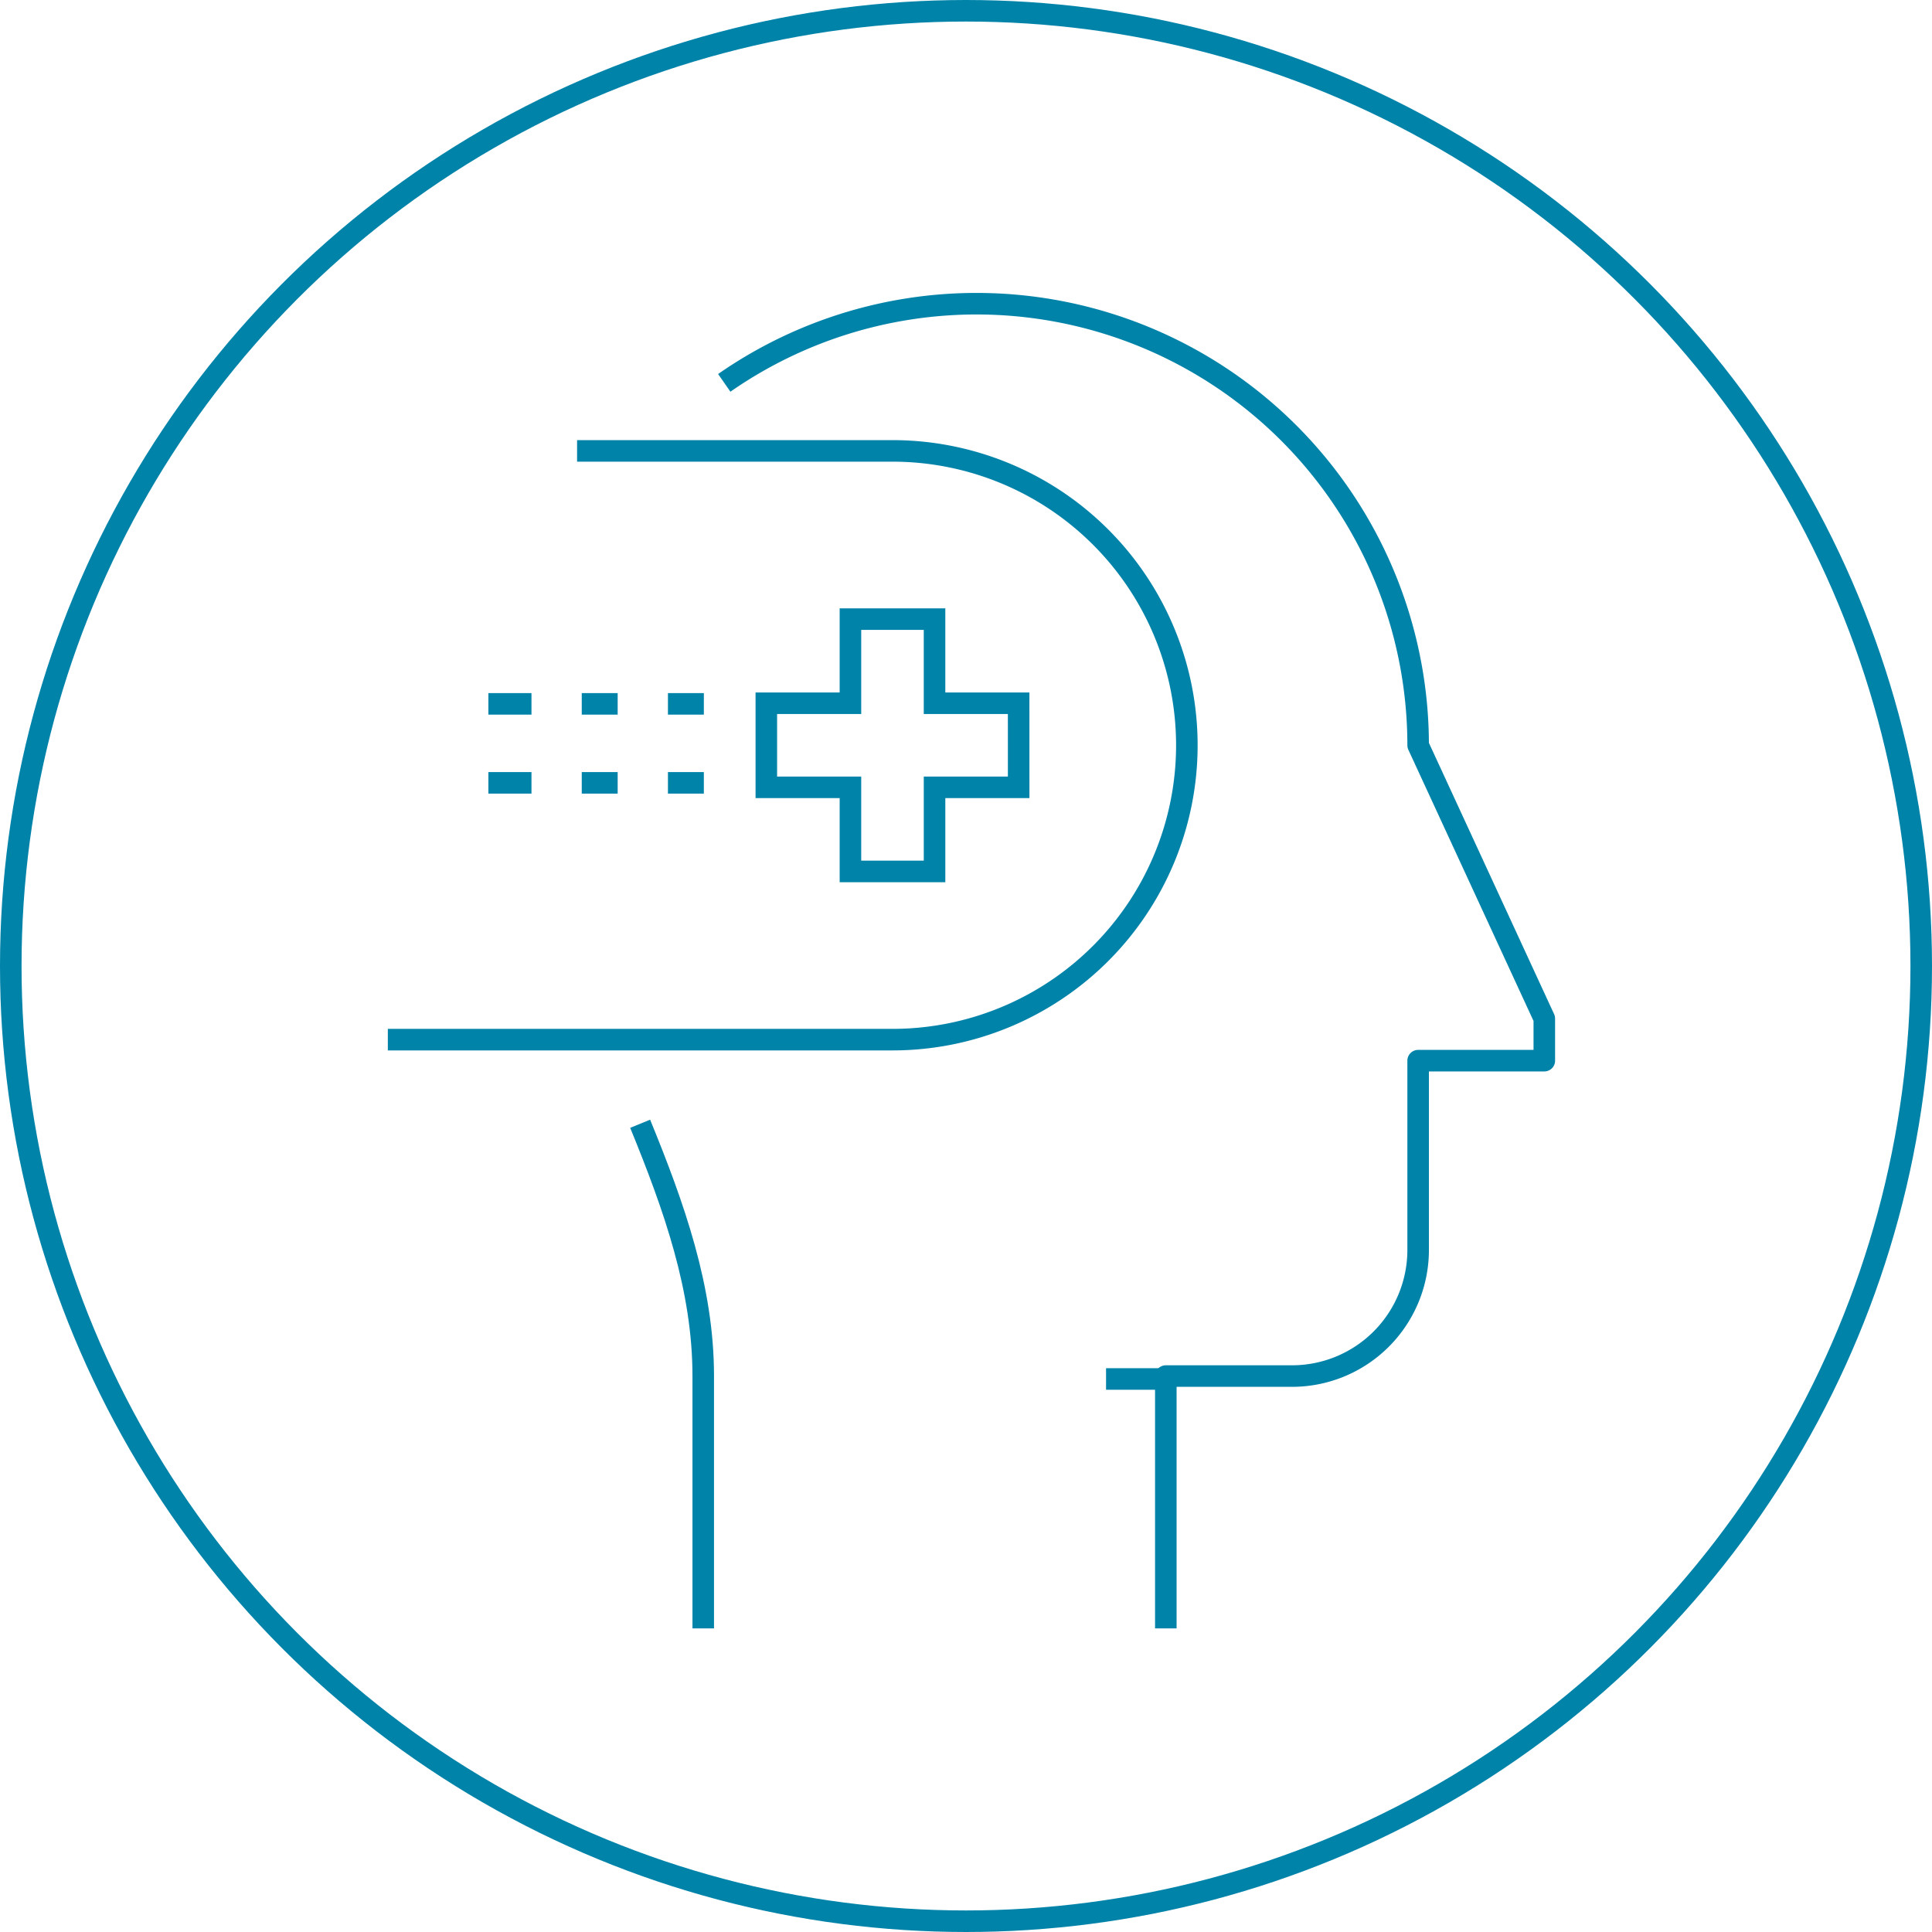 <svg xmlns="http://www.w3.org/2000/svg" width="269" height="269" viewBox="0 0 269 269"><g transform="translate(-211 -4513)"><g transform="translate(53 -4883.714)"><g transform="translate(212 9439)"><g transform="translate(99.6 149.33)"><line x1="8" transform="translate(0.4 0.385)" fill="none" stroke="#0083a9" stroke-miterlimit="10" stroke-width="3"/></g><path d="M265.132,9465.713H253.421V9454H241.711v11.713H230v11.71h11.711v11.709h11.711v-11.709h11.711Z" transform="translate(-177.302 -9410.085)" fill="none" stroke="#0083a9" stroke-miterlimit="10" stroke-width="3"/><path d="M224,9478c4.734,11.572,8.783,22.953,8.783,35.133v35.132" transform="translate(-188.868 -9363.821)" fill="none" stroke="#0083a9" stroke-linejoin="round" stroke-width="3"/><path d="M289.48,9623.441v-35.133h17.566a17.565,17.565,0,0,0,17.566-17.566v-26.348h17.566v-5.855l-17.566-38.06A61.485,61.485,0,0,0,228,9450.021" transform="translate(-181.158 -9438.999)" fill="none" stroke="#0083a9" stroke-linejoin="round" stroke-width="3"/><path d="M212,9527.974h70.263a40.987,40.987,0,1,0,0-81.974H238.349" transform="translate(-212 -9425.506)" fill="none" stroke="#0083a9" stroke-linejoin="round" stroke-width="3"/><line x1="5" transform="translate(39 55.715)" fill="none" stroke="#0083a9" stroke-linejoin="round" stroke-width="3"/><line x1="5" transform="translate(27 55.715)" fill="none" stroke="#0083a9" stroke-linejoin="round" stroke-width="3"/><line x1="6" transform="translate(14 55.715)" fill="none" stroke="#0083a9" stroke-linejoin="round" stroke-width="3"/><line x1="5" transform="translate(39 66.715)" fill="none" stroke="#0083a9" stroke-linejoin="round" stroke-width="3"/><line x1="5" transform="translate(27 66.715)" fill="none" stroke="#0083a9" stroke-linejoin="round" stroke-width="3"/><line x1="6" transform="translate(14 66.715)" fill="none" stroke="#0083a9" stroke-linejoin="round" stroke-width="3"/></g></g><g transform="translate(211 4513)" fill="none" stroke="#0083a9" stroke-width="3"><circle cx="134.5" cy="134.5" r="134.5" stroke="none"/><circle cx="134.5" cy="134.5" r="133" fill="none"/></g></g></svg>